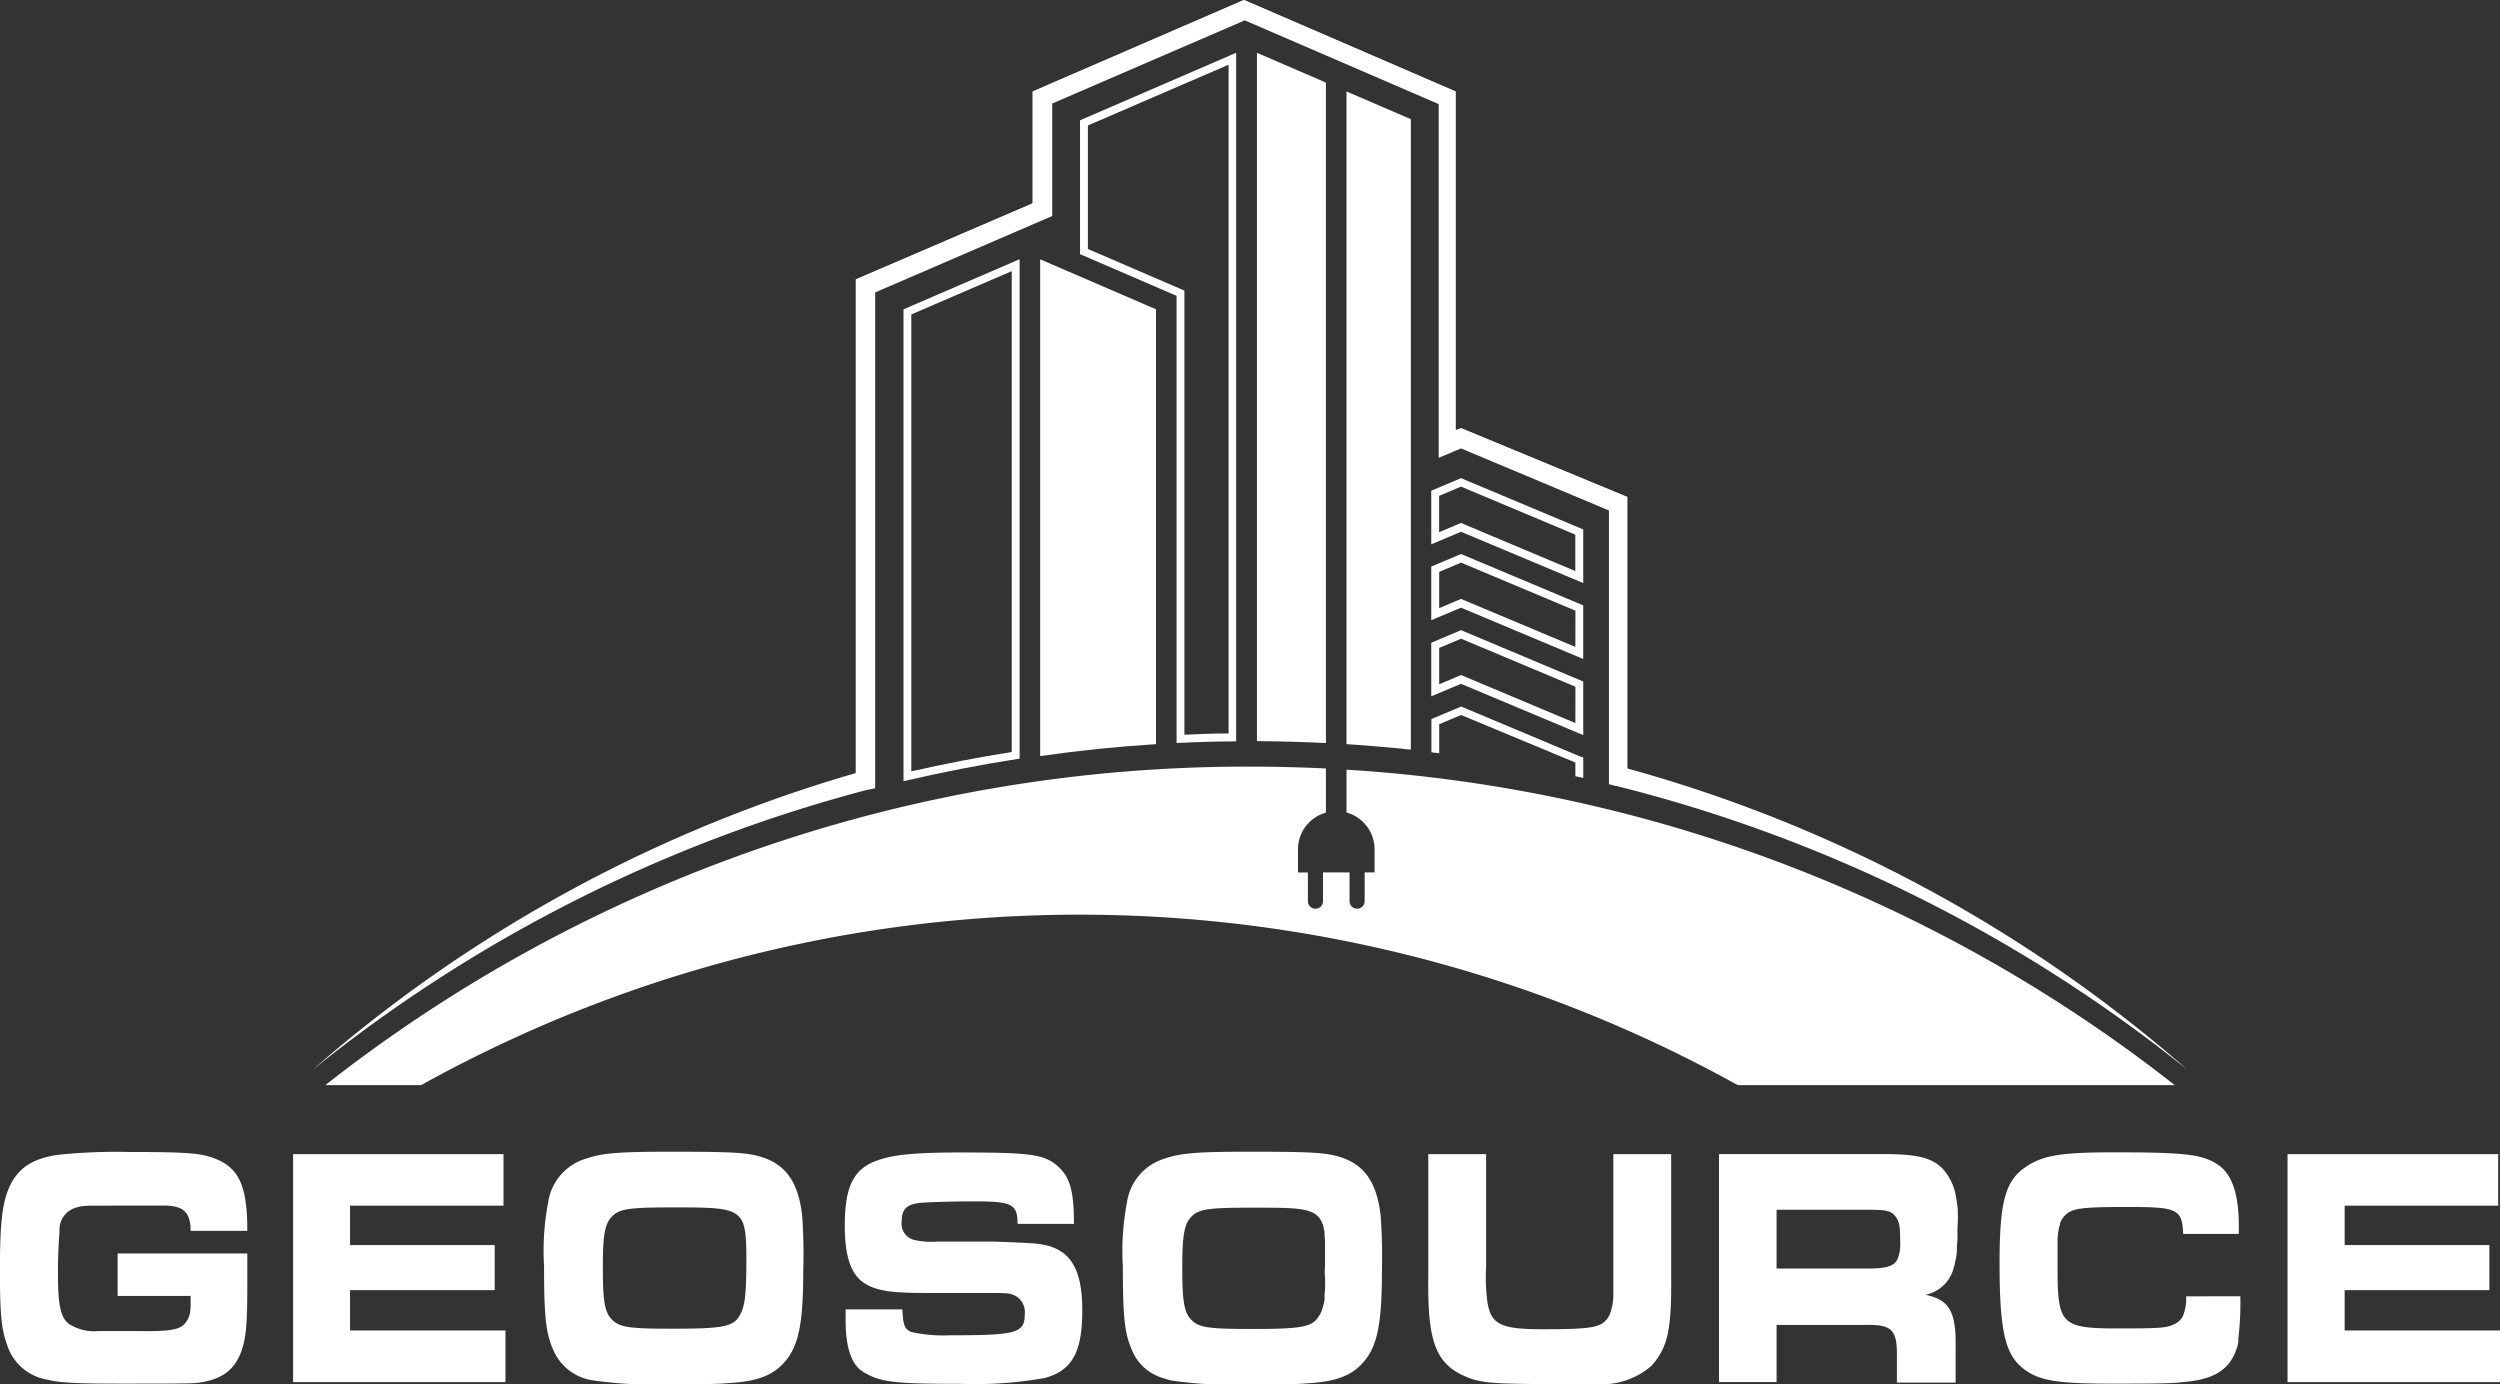 <svg xmlns="http://www.w3.org/2000/svg" width="226.873" height="125.639" viewBox="0 0 226.873 125.639"><rect x="0" y="0" width="226.873" height="125.639" fill="#333333" stroke="none"/><g transform="translate(-238.606 -233.395)"><g transform="translate(238.606 337.912)"><path d="M249.281,391.487h6.624v.493a5.682,5.682,0,0,1-.072,1.15c-.44,1.367-1.088,1.583-4.527,1.548h-3.8a4.18,4.18,0,0,1-2.689-.683c-.721-.588-.951-1.73-.951-4.5q-.012-1.924.144-3.84a2.073,2.073,0,0,1,1.492-2.18c.62-.182.62-.182,3.128-.182h5.111c1.571.061,2.162.683,2.162,2.292h5.147c0-4.325-.829-5.951-3.5-6.755-1.081-.311-2.58-.407-7.287-.407a50.385,50.385,0,0,0-6.559.277c-2.227.372-3.438,1.211-4.217,2.828-.678,1.531-.887,3.261-.887,7.69,0,3.849.13,5.3.649,6.7a4.6,4.6,0,0,0,3.6,3.157c1.088.285,2.609.372,6.567.372,5.089,0,6.667,0,7.208-.086,2.162-.285,3.388-1.211,3.979-3.14.339-1.107.447-2.318.447-5.735v-2.854H249.281Z" transform="translate(-238.606 -378.4)" fill="#fff"/><path d="M280.674,394.7v-3.659H293.8v-4.091H280.674v-3.572H294.6V378.7H275.506v20.69H294.78V394.7Z" transform="translate(-248.908 -378.479)" fill="#fff"/><path d="M330.532,384.259c-.36-3.321-1.658-4.965-4.325-5.553-1.211-.251-2.739-.311-7.7-.311-4.548,0-6.127.121-7.576.623a4.877,4.877,0,0,0-3.467,4.039,23.423,23.423,0,0,0-.36,5.743c0,4.524.159,6.055.829,7.568a4.614,4.614,0,0,0,3.669,2.785,39.552,39.552,0,0,0,7.208.346c1.679,0,3.979,0,4.909-.1,2.508-.121,3.957-.623,4.988-1.678,1.442-1.453,1.917-3.46,1.917-8.459Q330.7,386.762,330.532,384.259Zm-5.687,9.022c-.591.995-1.521,1.176-6.048,1.176-3.95,0-4.808-.121-5.507-.8s-.851-1.73-.851-4.809.209-4,.908-4.654,1.73-.744,5.579-.744c6.487,0,6.538.061,6.538,5.276-.022,2.759-.151,3.849-.642,4.558Z" transform="translate(-257.731 -378.395)" fill="#fff"/><path d="M361.941,386.734c-.879-.061-3.208-.156-3.676-.156h-4.909a7.062,7.062,0,0,1-2.119-.156,1.514,1.514,0,0,1-1.11-1.643c0-1.176.461-1.617,1.852-1.73.836-.061,3.078-.121,4.757-.121,3.388,0,3.907.242,3.907,2.041h5.118c0-3.1-.389-4.325-1.579-5.328s-2.638-1.15-8.65-1.15c-3.77,0-5.766.156-7.208.588-2.48.718-3.359,2.3-3.359,6.055,0,2.82.569,4.463,1.816,5.242,1.11.683,2.422.865,5.6.865h4.757c2.717,0,2.717,0,3.28.242a1.689,1.689,0,0,1,.879,1.678c0,1.73-.721,1.92-6.79,1.92a13.383,13.383,0,0,1-3.518-.3c-.62-.285-.721-.623-.8-2.05h-5.147v1.021c0,2.457.541,4.031,1.6,4.654,1.521.934,2.84,1.081,8.815,1.081a36.257,36.257,0,0,0,7.6-.519c2.53-.657,3.46-2.335,3.46-6.15C366.511,388.654,365.221,386.924,361.941,386.734Z" transform="translate(-268.301 -378.422)" fill="#fff"/><path d="M403.373,384.259c-.36-3.321-1.658-4.965-4.325-5.553-1.218-.251-2.739-.311-7.7-.311-4.548,0-6.127.121-7.576.623a4.892,4.892,0,0,0-3.438,4.057,23.422,23.422,0,0,0-.36,5.743c0,4.524.151,6.055.822,7.568a4.338,4.338,0,0,0,1.362,1.808l.231.164a3.943,3.943,0,0,0,.512.294l.281.13.3.112.31.1h0l.324.1h0l.353.078h0a39.493,39.493,0,0,0,7.208.346c1.679,0,3.979,0,4.909-.1,2.508-.121,3.957-.623,4.988-1.678,1.442-1.453,1.91-3.46,1.91-8.459Q403.548,386.77,403.373,384.259Zm-5.046,5.363v.874a4.784,4.784,0,0,1-.05.865v.355a.84.84,0,0,1-.058.381,1.537,1.537,0,0,1-.036.173c-.022.1-.049.2-.079.3s-.058.187-.094.277a1.773,1.773,0,0,1-.072.164,2.381,2.381,0,0,1-.166.294c-.591.995-1.528,1.176-6.048,1.176-3.957,0-4.808-.121-5.507-.8s-.851-1.73-.851-4.809.209-4,.9-4.654,1.737-.744,5.586-.744c3.525,0,5.154,0,5.9.865l.065.078a2.783,2.783,0,0,1,.159.251,3.358,3.358,0,0,1,.166.407c.02.068.037.137.05.208a4.265,4.265,0,0,1,.086.45q.005.13,0,.259.035.28.043.562v2.2c-.022.294-.022.6-.029.874Z" transform="translate(-278.076 -378.395)" fill="#fff"/><path d="M440.466,389.55V378.7h-5.247v12.957a5.048,5.048,0,0,1-.324,1.574,1.815,1.815,0,0,1-.123.242,2.2,2.2,0,0,1-.137.208,1.5,1.5,0,0,1-.187.2c-.642.588-1.73.709-5.658.709-2.573,0-3.827-.2-4.462-.995l-.087-.112-.115-.2a1.692,1.692,0,0,1-.094-.208,5.06,5.06,0,0,1-.281-1.272,17.819,17.819,0,0,1-.079-2.889V378.7h-5.247v11.132c-.079,6.141.721,8.1,3.878,9.247,1.269.4,2.227.458,7.086.493h4.26a6.916,6.916,0,0,0,5.046-1.678C440.178,396.185,440.517,394.662,440.466,389.55Z" transform="translate(-288.809 -378.479)" fill="#fff"/><path d="M476.7,384.283v-.45a6.29,6.29,0,0,0-.072-.64c-.029-.208,0-.268-.065-.4A4.909,4.909,0,0,0,475.3,380c-.987-.995-2.328-1.306-5.377-1.306H455.026v20.69h5.226V394.2h8.037c2.35-.061,2.883.406,2.883,2.638v2.595H476.5v-3.313c.05-3.131-.6-4.221-2.739-4.654a3.34,3.34,0,0,0,2.588-2.526q.051-.165.087-.337a1.68,1.68,0,0,1,.079-.355,7.336,7.336,0,0,0,.1-.744v-.268c0-.259.036-.528.05-.813s0-.588,0-.865S476.729,384.672,476.7,384.283Zm-5.521,4.048-.123.164c-.411.467-1.189.588-2.617.588h-8.188v-5.337h8.369c1.579,0,2.018.1,2.408.588s.44.995.44,2.327A3.389,3.389,0,0,1,471.179,388.331Z" transform="translate(-299.029 -378.479)" fill="#fff"/><path d="M507.278,391.537a4.066,4.066,0,0,1-.3,1.816,1.368,1.368,0,0,1-.166.242,1.5,1.5,0,0,1-.569.45c-.721.372-1.29.407-5.2.407-5.046,0-5.428-.372-5.428-5.337v-2.828a8.657,8.657,0,0,1,.108-.865.714.714,0,0,1,.058-.225,1.237,1.237,0,0,1,.058-.2q0-.048,0-.1a2.486,2.486,0,0,1,.115-.251,1.946,1.946,0,0,1,.3-.415c.649-.683,1.442-.8,5.716-.8,4.548,0,4.938.182,5.046,2.448h5.046V385.2c0-3.036-.649-4.87-2.047-5.709s-2.883-1.021-9.3-1.021c-4.837,0-6.487.277-8.044,1.367-1.809,1.237-2.321,3.192-2.321,8.65,0,6.141.49,8.312,2.162,9.618,1.4,1.081,3,1.358,7.965,1.358,3.438,0,5.507,0,6.566-.147,2.011-.164,3.3-.675,4.1-1.669a1.5,1.5,0,0,0,.1-.121l.18-.277a.812.812,0,0,0,.079-.138,3.4,3.4,0,0,0,.288-.623,4.3,4.3,0,0,0,.223-.744v-.1q.005-.112,0-.225a27.939,27.939,0,0,0,.187-3.884Z" transform="translate(-308.891 -378.415)" fill="#fff"/><path d="M531.789,394.7v-3.659h13.133v-4.091H531.789v-3.572h13.933V378.7H526.606v20.69h19.281V394.7Z" transform="translate(-319.014 -378.479)" fill="#fff"/></g><g transform="translate(266.96 233.395)"><path d="M447.395,358.815H407.736a123.093,123.093,0,0,0-119.473,0H279.57a135.288,135.288,0,0,1,83.912-28.9q3.465,0,6.887.168v4.006a3.456,3.456,0,0,0-2.536,3.336v2.092h.9v2.579a.687.687,0,1,0,1.373,0v-2.582h2.406v2.579a.687.687,0,1,0,1.373,0v-2.582h.9v-2.092a3.471,3.471,0,0,0-2.547-3.341V330.19A135.092,135.092,0,0,1,447.395,358.815Z" transform="translate(-278.397 -260.343)" fill="#fff"/><path d="M328.651,330.147v1.86l-.119.032h-.07a134.774,134.774,0,0,0-50.52,25.462A129.587,129.587,0,0,1,328.3,330.266Z" transform="translate(-277.942 -260.408)" fill="#fff"/><path d="M493.824,357.363a134.834,134.834,0,0,0-51.9-25.782h-.043l-.2-.048v-1.881l.357.1A129.441,129.441,0,0,1,493.824,357.363Z" transform="translate(-323.657 -260.27)" fill="#fff"/><path d="M403.115,242.745v59.936q-3.114-.151-6.26-.173V240.042Z" transform="translate(-311.142 -235.251)" fill="#fff"/><path d="M413.966,247.423v57.217q-2.9-.308-5.839-.5V244.909Z" transform="translate(-314.289 -236.61)" fill="#fff"/><path d="M374.58,246.167v12.148l8.763,3.784v40.578c1.8-.087,3.611-.141,5.406-.151V240.042Zm13.483,55.645c-1.33,0-2.676.059-4.011.113v-40.3l-.427-.189-8.33-3.59V246.637l12.769-5.514Z" transform="translate(-304.923 -235.251)" fill="#fff"/><path d="M380.077,270.58v39.464q-5.319.33-10.515,1.081V266.044Z" transform="translate(-303.522 -242.511)" fill="#fff"/><path d="M352.357,270.576V313.4q5.2-1.222,10.537-2.049V266.029Zm9.823,40.172c-3.038.476-6.1,1.081-9.115,1.757V271.041l9.115-3.931Z" transform="translate(-298.718 -242.506)" fill="#fff"/><path d="M421.5,293.592l-2.7,1.14V299.6l2.7-1.14,11.093,4.654v-4.865Zm10.374,8.433-10.1-4.249-.275-.114-.276.114-1.708.724v-3.3l1.984-.838,10.374,4.357Z" transform="translate(-317.269 -250.202)" fill="#fff"/><path d="M421.5,303.147l-2.7,1.14v4.865l2.7-1.135,11.093,4.655v-4.865Zm10.38,8.433-10.1-4.244-.275-.113-.276.113-1.708.724v-3.292l1.984-.838,10.38,4.357Z" transform="translate(-317.269 -252.87)" fill="#fff"/><path d="M421.5,312.732l-2.7,1.14v4.865l2.7-1.135,11.093,4.655v-4.865Zm10.38,8.433-10.1-4.244-.275-.113-.276.113-1.708.724v-3.3l1.984-.838,10.38,4.357Z" transform="translate(-317.269 -255.546)" fill="#fff"/><path d="M432.33,326.888l-10.812-4.541-2.7,1.135V326.5l.708.086v-2.633l1.984-.838,10.374,4.314v1.243l.714.156v-1.87Z" transform="translate(-317.273 -258.23)" fill="#fff"/><path d="M415.812,279.664v25.4h-.368l-.341-.081V280.14l-13.423-5.633-2.027.854v-32.1l-17.6-7.6-17.472,7.547v10.207l-16.067,6.936v44.989l-.346.086H347.8V259.889l16.067-6.936V242.746l18.181-7.85,18.31,7.9v31.49l1.319-.557Z" transform="translate(-297.447 -233.814)" fill="#fff"/><path d="M416.358,303.394v-24.9l-15.073-6.237-.508.176V241.695l-19.2-8.3-19.173,8.3V251.85l-16.05,6.9V303.9l1.408-.224V259.47l15.758-6.576.277-10.249,17.821-8.013,18.115,8V274.24l1.436-.571,14.035,5.875-.049,23.973Z" transform="translate(-297.041 -233.395)" fill="#fff"/><path d="M416.358,303.394v-24.9l-15.073-6.237-.508.176V241.695l-19.2-8.3-19.173,8.3V251.85l-16.05,6.9V303.9l1.408-.224V259.47l15.758-6.576.277-10.249,17.821-8.013,18.115,8V274.24l1.436-.571,14.035,5.875-.049,23.973Z" transform="translate(-297.041 -233.395)" fill="#fff"/></g></g></svg>